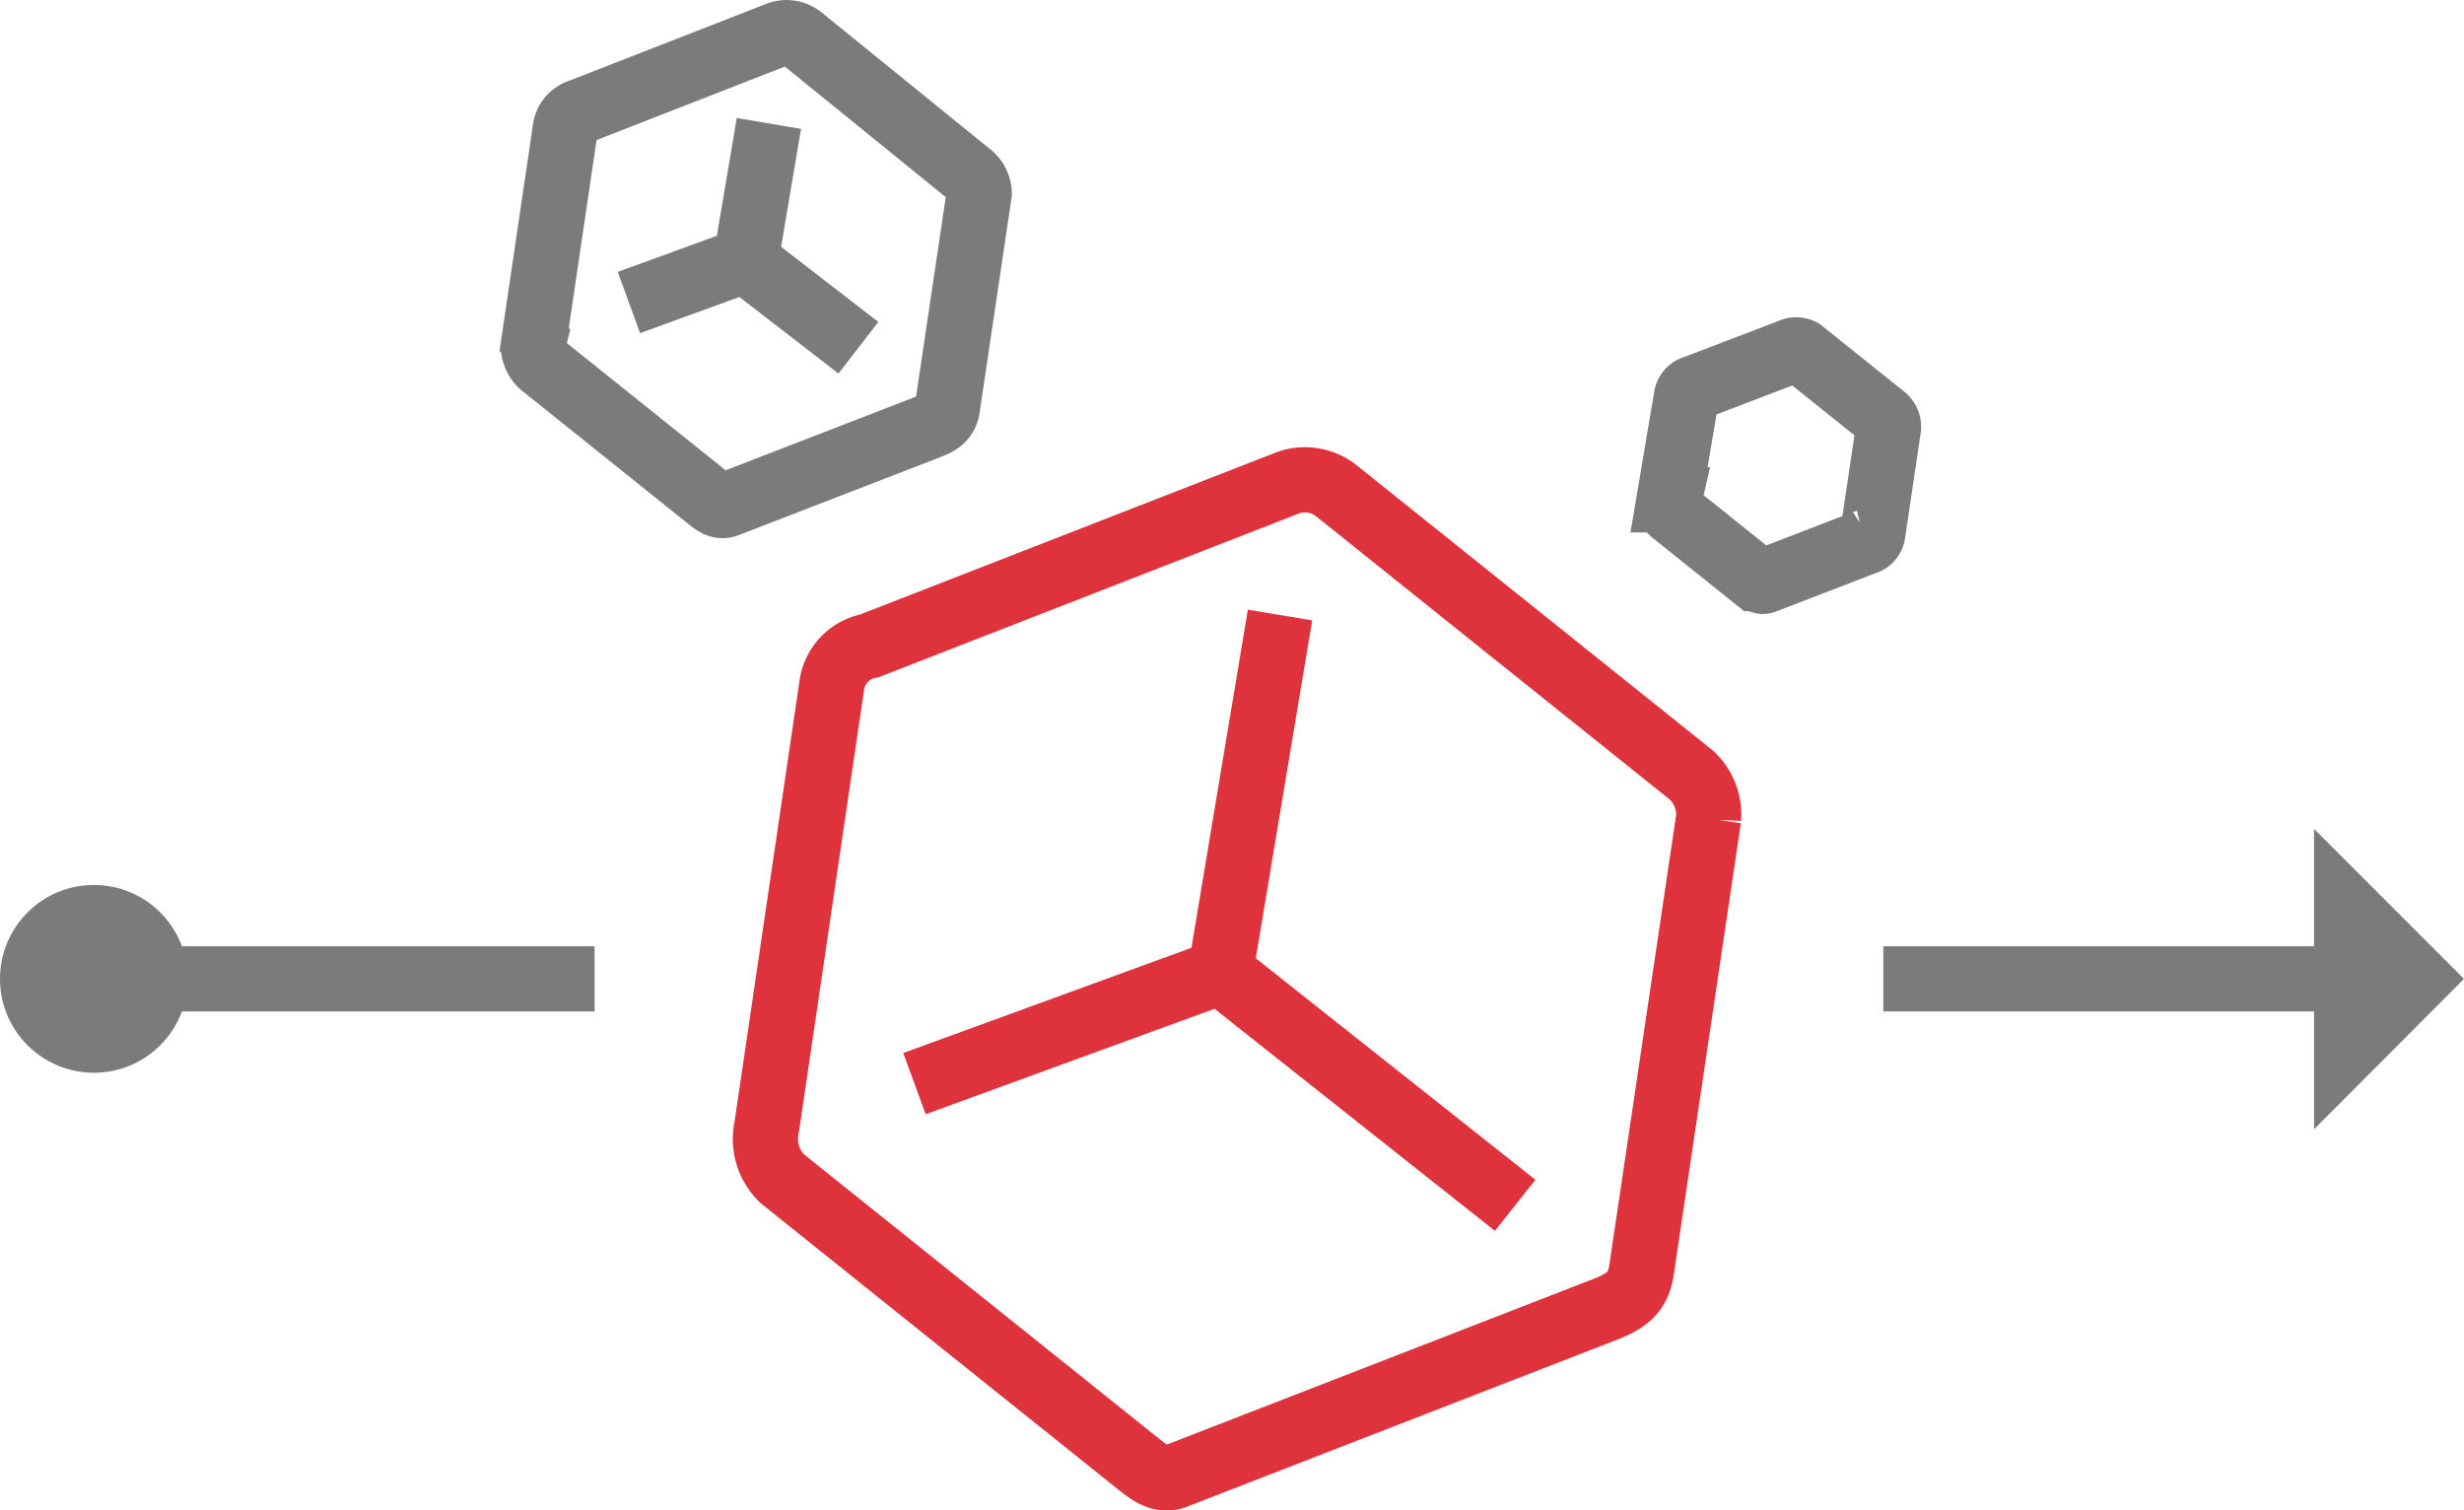 <svg xmlns="http://www.w3.org/2000/svg" viewBox="0 0 56.69 34.75"><g data-name="Ebene 2"><g data-name="Ebene 1"><path fill="none" stroke="#de323c" stroke-width="1.5" d="M38.9 17.82l-8.18-6.55a1.17 1.17 0 0 0-1.07-.17L20 14.86a1.07 1.07 0 0 0-.86.89l-1.5 10.18a1.27 1.27 0 0 0 .36 1.19l8.18 6.55c.32.26.56.41.87.29l9.89-3.84c.54-.21.76-.43.83-.92l1.54-10.37a1.23 1.23 0 0 0-.41-1.01z"/><path fill="none" stroke="#de323c" stroke-width="1.5" d="M29.45 14.15l-1.37 8.21-7.04 2.57M28.08 22.36l6.78 5.37"/><path fill="none" stroke="#7b7b7b" stroke-width="1.5" d="M43.36 9.61l-1.91-1.53a.27.27 0 0 0-.25 0l-2.2.84a.26.26 0 0 0-.2.21l-.4 2.37a.3.3 0 0 0 .08.28l1.91 1.53c.07 0 .13.09.2.06l2.31-.89a.25.25 0 0 0 .19-.22l.36-2.42a.29.29 0 0 0-.09-.23zM22.29 4L18.42.86a.54.54 0 0 0-.5-.08l-4.56 1.78A.5.5 0 0 0 13 3l-.71 4.81a.6.6 0 0 0 .16.57l3.87 3.1c.15.12.26.19.41.13l4.68-1.81c.25-.1.36-.21.39-.44l.73-4.91a.57.57 0 0 0-.24-.45z" data-name="Stroke-9"/><path fill="none" stroke="#7b7b7b" stroke-width="1.5" d="M17.69 2.84l-.53 3.14-2.69.98" data-name="Stroke-11"/><path fill="none" stroke="#7b7b7b" stroke-width="1.5" d="M17.16 6l2.59 2" data-name="Stroke-13"/><path fill="none" stroke="#7b7b7b" stroke-width="1.5" d="M2.16 22.52h11.52"/><circle cx="2.16" cy="22.52" r="2.16" fill="#7b7b7b"/><path fill="#7b7b7b" d="M53.24 25.98l3.45-3.46-3.45-3.45v6.91z"/><path fill="none" stroke="#7b7b7b" stroke-width="1.5" d="M43.33 22.52h11.52"/></g></g></svg>